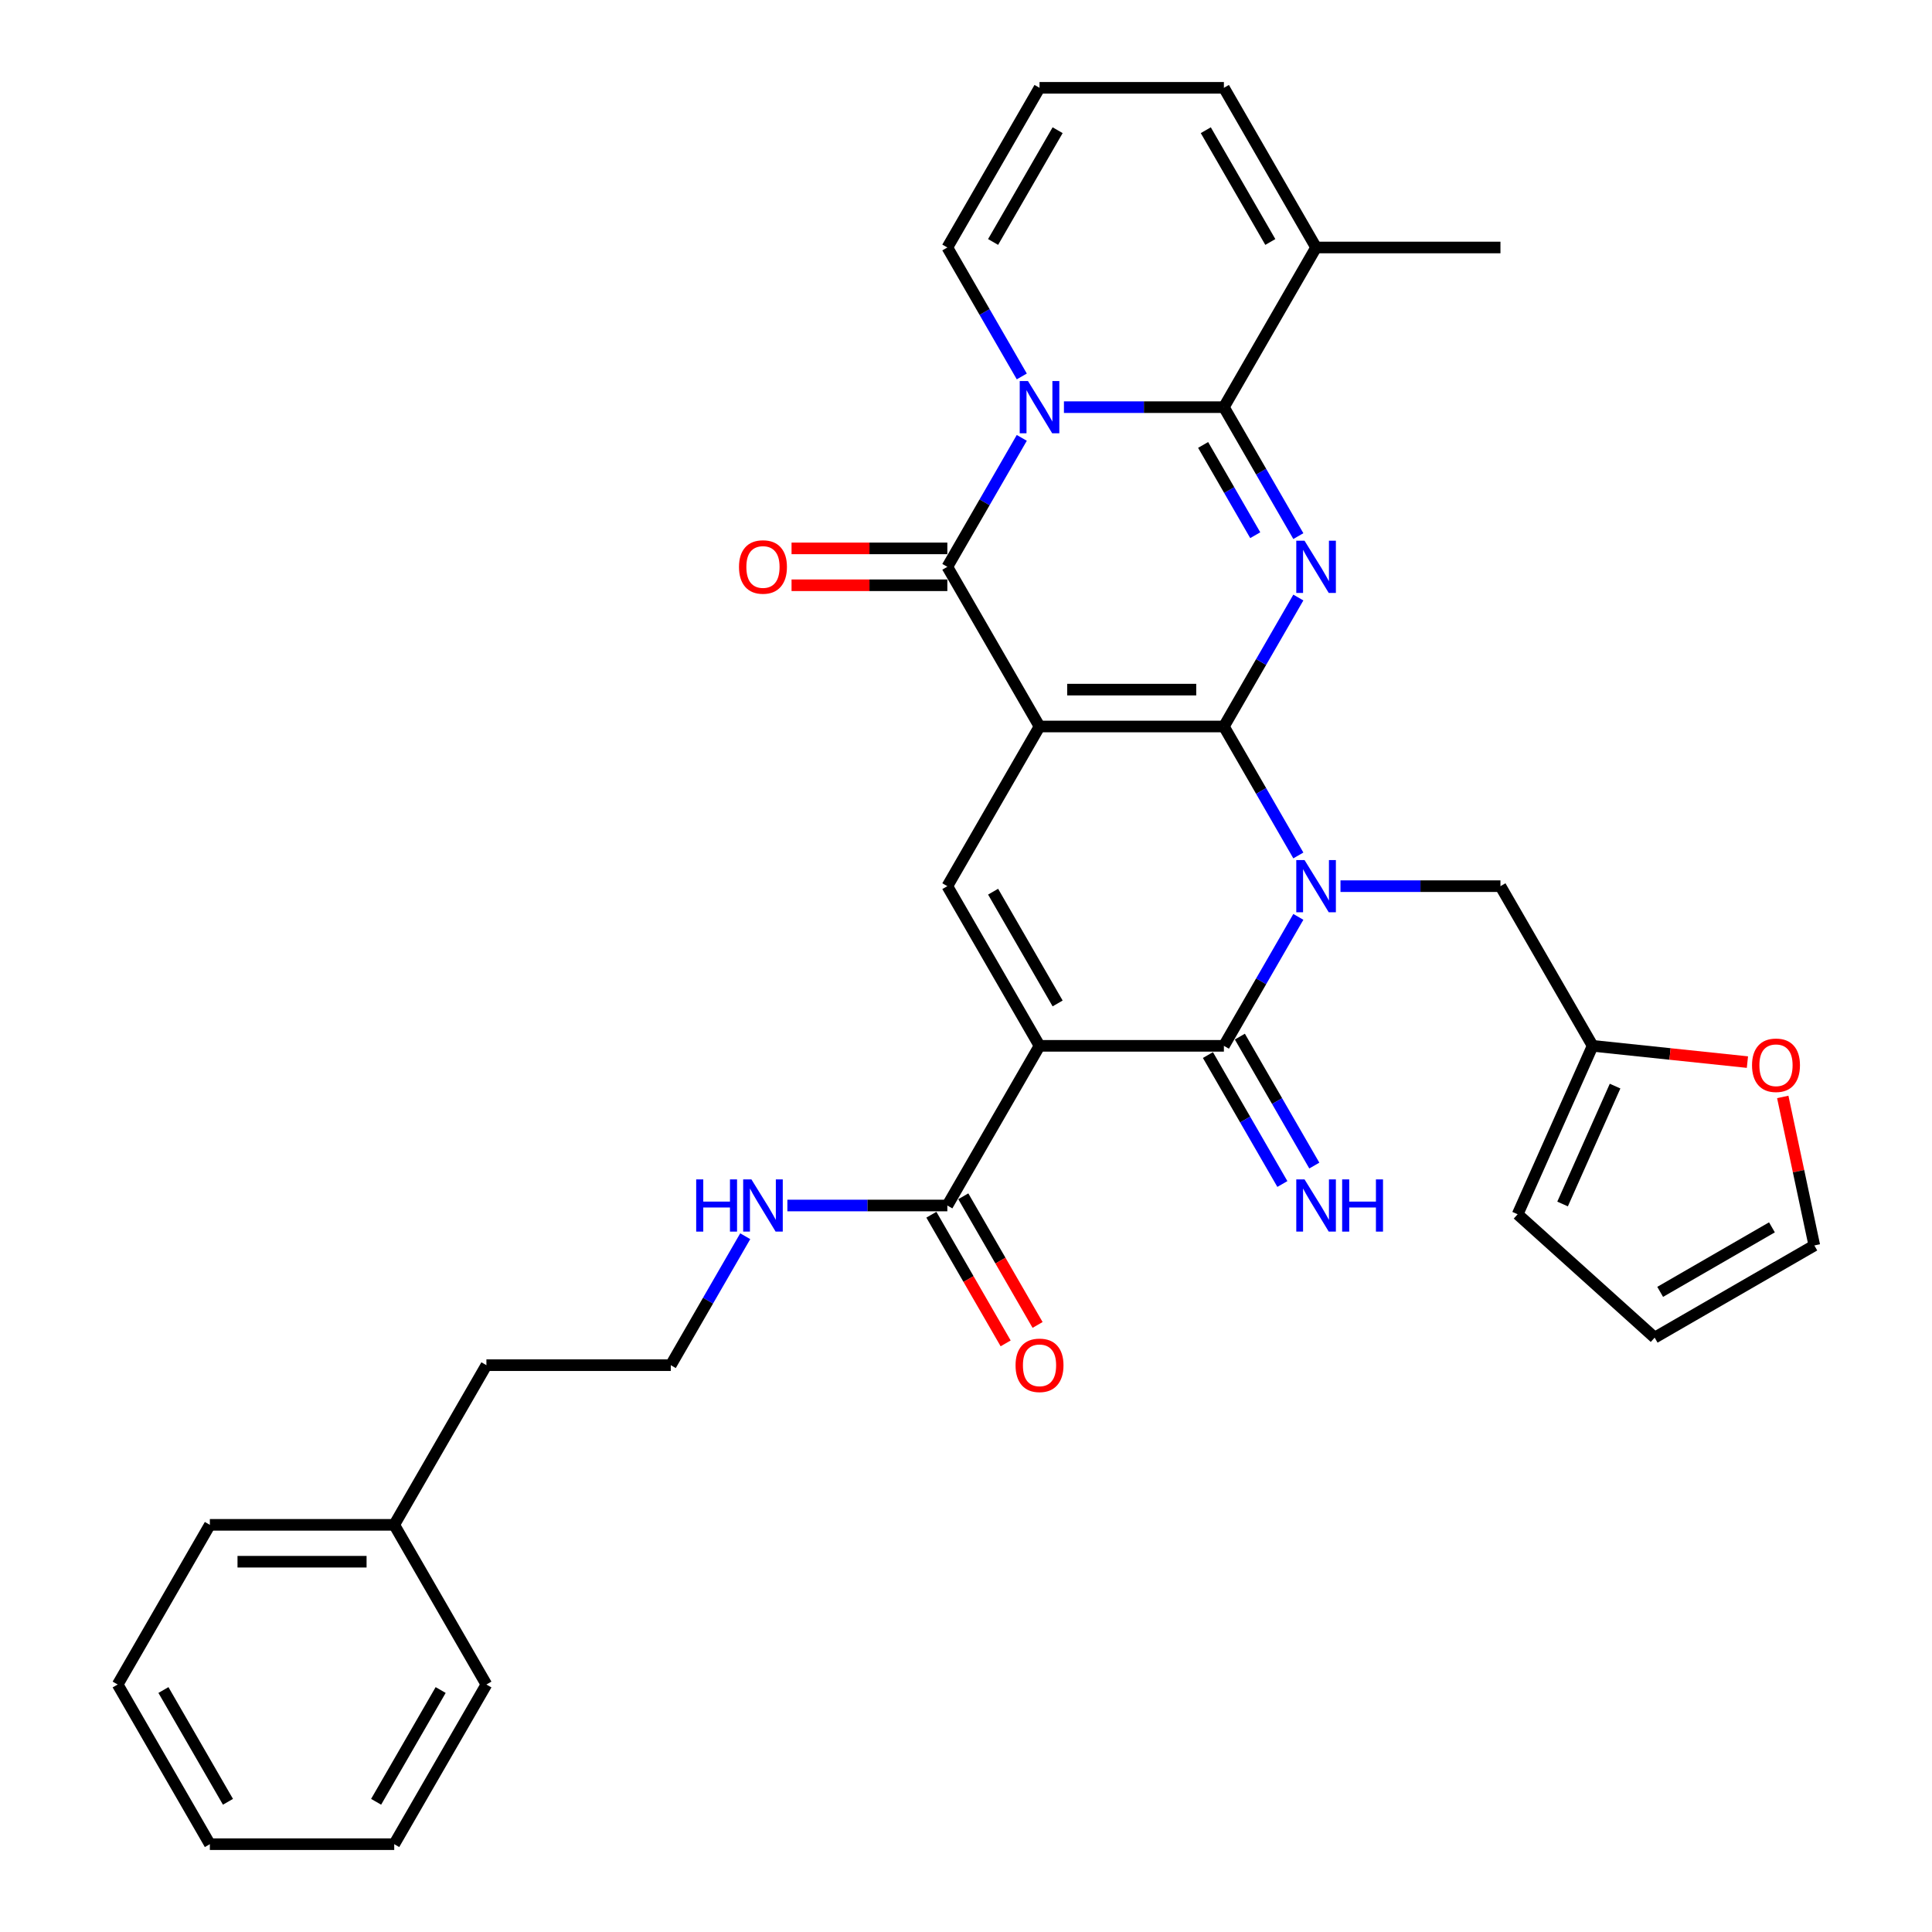 <?xml version='1.0' encoding='iso-8859-1'?>
<svg version='1.1' baseProfile='full'
              xmlns='http://www.w3.org/2000/svg'
                      xmlns:rdkit='http://www.rdkit.org/xml'
                      xmlns:xlink='http://www.w3.org/1999/xlink'
                  xml:space='preserve'
width='1000px' height='1000px' viewBox='0 0 1000 1000'>
<!-- END OF HEADER -->
<rect style='opacity:1.0;fill:#FFFFFF;stroke:none' width='1000' height='1000' x='0' y='0'> </rect>
<path class='bond-0' d='M 633.486,376.033 L 538.056,376.033' style='fill:none;fill-rule:evenodd;stroke:#000000;stroke-width:6px;stroke-linecap:butt;stroke-linejoin:miter;stroke-opacity:1' />
<path class='bond-0' d='M 619.171,356.947 L 552.37,356.947' style='fill:none;fill-rule:evenodd;stroke:#000000;stroke-width:6px;stroke-linecap:butt;stroke-linejoin:miter;stroke-opacity:1' />
<path class='bond-1' d='M 633.486,376.033 L 652.754,409.406' style='fill:none;fill-rule:evenodd;stroke:#000000;stroke-width:6px;stroke-linecap:butt;stroke-linejoin:miter;stroke-opacity:1' />
<path class='bond-1' d='M 652.754,409.406 L 672.021,442.779' style='fill:none;fill-rule:evenodd;stroke:#0000FF;stroke-width:6px;stroke-linecap:butt;stroke-linejoin:miter;stroke-opacity:1' />
<path class='bond-2' d='M 633.486,376.033 L 652.754,342.66' style='fill:none;fill-rule:evenodd;stroke:#000000;stroke-width:6px;stroke-linecap:butt;stroke-linejoin:miter;stroke-opacity:1' />
<path class='bond-2' d='M 652.754,342.66 L 672.021,309.287' style='fill:none;fill-rule:evenodd;stroke:#0000FF;stroke-width:6px;stroke-linecap:butt;stroke-linejoin:miter;stroke-opacity:1' />
<path class='bond-7' d='M 538.056,376.033 L 490.341,293.388' style='fill:none;fill-rule:evenodd;stroke:#000000;stroke-width:6px;stroke-linecap:butt;stroke-linejoin:miter;stroke-opacity:1' />
<path class='bond-8' d='M 538.056,376.033 L 490.341,458.678' style='fill:none;fill-rule:evenodd;stroke:#000000;stroke-width:6px;stroke-linecap:butt;stroke-linejoin:miter;stroke-opacity:1' />
<path class='bond-6' d='M 672.021,474.576 L 652.754,507.949' style='fill:none;fill-rule:evenodd;stroke:#0000FF;stroke-width:6px;stroke-linecap:butt;stroke-linejoin:miter;stroke-opacity:1' />
<path class='bond-6' d='M 652.754,507.949 L 633.486,541.322' style='fill:none;fill-rule:evenodd;stroke:#000000;stroke-width:6px;stroke-linecap:butt;stroke-linejoin:miter;stroke-opacity:1' />
<path class='bond-11' d='M 693.835,458.678 L 735.233,458.678' style='fill:none;fill-rule:evenodd;stroke:#0000FF;stroke-width:6px;stroke-linecap:butt;stroke-linejoin:miter;stroke-opacity:1' />
<path class='bond-11' d='M 735.233,458.678 L 776.63,458.678' style='fill:none;fill-rule:evenodd;stroke:#000000;stroke-width:6px;stroke-linecap:butt;stroke-linejoin:miter;stroke-opacity:1' />
<path class='bond-5' d='M 672.021,277.49 L 652.754,244.117' style='fill:none;fill-rule:evenodd;stroke:#0000FF;stroke-width:6px;stroke-linecap:butt;stroke-linejoin:miter;stroke-opacity:1' />
<path class='bond-5' d='M 652.754,244.117 L 633.486,210.744' style='fill:none;fill-rule:evenodd;stroke:#000000;stroke-width:6px;stroke-linecap:butt;stroke-linejoin:miter;stroke-opacity:1' />
<path class='bond-5' d='M 649.712,277.021 L 636.225,253.66' style='fill:none;fill-rule:evenodd;stroke:#0000FF;stroke-width:6px;stroke-linecap:butt;stroke-linejoin:miter;stroke-opacity:1' />
<path class='bond-5' d='M 636.225,253.66 L 622.737,230.299' style='fill:none;fill-rule:evenodd;stroke:#000000;stroke-width:6px;stroke-linecap:butt;stroke-linejoin:miter;stroke-opacity:1' />
<path class='bond-3' d='M 550.691,210.744 L 592.088,210.744' style='fill:none;fill-rule:evenodd;stroke:#0000FF;stroke-width:6px;stroke-linecap:butt;stroke-linejoin:miter;stroke-opacity:1' />
<path class='bond-3' d='M 592.088,210.744 L 633.486,210.744' style='fill:none;fill-rule:evenodd;stroke:#000000;stroke-width:6px;stroke-linecap:butt;stroke-linejoin:miter;stroke-opacity:1' />
<path class='bond-12' d='M 528.877,194.845 L 509.609,161.472' style='fill:none;fill-rule:evenodd;stroke:#0000FF;stroke-width:6px;stroke-linecap:butt;stroke-linejoin:miter;stroke-opacity:1' />
<path class='bond-12' d='M 509.609,161.472 L 490.341,128.099' style='fill:none;fill-rule:evenodd;stroke:#000000;stroke-width:6px;stroke-linecap:butt;stroke-linejoin:miter;stroke-opacity:1' />
<path class='bond-34' d='M 528.877,226.642 L 509.609,260.015' style='fill:none;fill-rule:evenodd;stroke:#0000FF;stroke-width:6px;stroke-linecap:butt;stroke-linejoin:miter;stroke-opacity:1' />
<path class='bond-34' d='M 509.609,260.015 L 490.341,293.388' style='fill:none;fill-rule:evenodd;stroke:#000000;stroke-width:6px;stroke-linecap:butt;stroke-linejoin:miter;stroke-opacity:1' />
<path class='bond-4' d='M 538.056,541.322 L 633.486,541.322' style='fill:none;fill-rule:evenodd;stroke:#000000;stroke-width:6px;stroke-linecap:butt;stroke-linejoin:miter;stroke-opacity:1' />
<path class='bond-9' d='M 538.056,541.322 L 490.341,623.967' style='fill:none;fill-rule:evenodd;stroke:#000000;stroke-width:6px;stroke-linecap:butt;stroke-linejoin:miter;stroke-opacity:1' />
<path class='bond-33' d='M 538.056,541.322 L 490.341,458.678' style='fill:none;fill-rule:evenodd;stroke:#000000;stroke-width:6px;stroke-linecap:butt;stroke-linejoin:miter;stroke-opacity:1' />
<path class='bond-33' d='M 547.427,519.383 L 514.027,461.531' style='fill:none;fill-rule:evenodd;stroke:#000000;stroke-width:6px;stroke-linecap:butt;stroke-linejoin:miter;stroke-opacity:1' />
<path class='bond-10' d='M 633.486,210.744 L 681.2,128.099' style='fill:none;fill-rule:evenodd;stroke:#000000;stroke-width:6px;stroke-linecap:butt;stroke-linejoin:miter;stroke-opacity:1' />
<path class='bond-13' d='M 625.221,546.094 L 644.489,579.467' style='fill:none;fill-rule:evenodd;stroke:#000000;stroke-width:6px;stroke-linecap:butt;stroke-linejoin:miter;stroke-opacity:1' />
<path class='bond-13' d='M 644.489,579.467 L 663.757,612.84' style='fill:none;fill-rule:evenodd;stroke:#0000FF;stroke-width:6px;stroke-linecap:butt;stroke-linejoin:miter;stroke-opacity:1' />
<path class='bond-13' d='M 641.75,536.551 L 661.018,569.924' style='fill:none;fill-rule:evenodd;stroke:#000000;stroke-width:6px;stroke-linecap:butt;stroke-linejoin:miter;stroke-opacity:1' />
<path class='bond-13' d='M 661.018,569.924 L 680.286,603.297' style='fill:none;fill-rule:evenodd;stroke:#0000FF;stroke-width:6px;stroke-linecap:butt;stroke-linejoin:miter;stroke-opacity:1' />
<path class='bond-15' d='M 490.341,283.845 L 450.022,283.845' style='fill:none;fill-rule:evenodd;stroke:#000000;stroke-width:6px;stroke-linecap:butt;stroke-linejoin:miter;stroke-opacity:1' />
<path class='bond-15' d='M 450.022,283.845 L 409.703,283.845' style='fill:none;fill-rule:evenodd;stroke:#FF0000;stroke-width:6px;stroke-linecap:butt;stroke-linejoin:miter;stroke-opacity:1' />
<path class='bond-15' d='M 490.341,302.931 L 450.022,302.931' style='fill:none;fill-rule:evenodd;stroke:#000000;stroke-width:6px;stroke-linecap:butt;stroke-linejoin:miter;stroke-opacity:1' />
<path class='bond-15' d='M 450.022,302.931 L 409.703,302.931' style='fill:none;fill-rule:evenodd;stroke:#FF0000;stroke-width:6px;stroke-linecap:butt;stroke-linejoin:miter;stroke-opacity:1' />
<path class='bond-19' d='M 482.076,628.738 L 501.3,662.035' style='fill:none;fill-rule:evenodd;stroke:#000000;stroke-width:6px;stroke-linecap:butt;stroke-linejoin:miter;stroke-opacity:1' />
<path class='bond-19' d='M 501.3,662.035 L 520.524,695.332' style='fill:none;fill-rule:evenodd;stroke:#FF0000;stroke-width:6px;stroke-linecap:butt;stroke-linejoin:miter;stroke-opacity:1' />
<path class='bond-19' d='M 498.605,619.195 L 517.829,652.492' style='fill:none;fill-rule:evenodd;stroke:#000000;stroke-width:6px;stroke-linecap:butt;stroke-linejoin:miter;stroke-opacity:1' />
<path class='bond-19' d='M 517.829,652.492 L 537.053,685.789' style='fill:none;fill-rule:evenodd;stroke:#FF0000;stroke-width:6px;stroke-linecap:butt;stroke-linejoin:miter;stroke-opacity:1' />
<path class='bond-23' d='M 490.341,623.967 L 448.943,623.967' style='fill:none;fill-rule:evenodd;stroke:#000000;stroke-width:6px;stroke-linecap:butt;stroke-linejoin:miter;stroke-opacity:1' />
<path class='bond-23' d='M 448.943,623.967 L 407.546,623.967' style='fill:none;fill-rule:evenodd;stroke:#0000FF;stroke-width:6px;stroke-linecap:butt;stroke-linejoin:miter;stroke-opacity:1' />
<path class='bond-18' d='M 681.2,128.099 L 633.486,45.455' style='fill:none;fill-rule:evenodd;stroke:#000000;stroke-width:6px;stroke-linecap:butt;stroke-linejoin:miter;stroke-opacity:1' />
<path class='bond-18' d='M 657.514,125.245 L 624.114,67.394' style='fill:none;fill-rule:evenodd;stroke:#000000;stroke-width:6px;stroke-linecap:butt;stroke-linejoin:miter;stroke-opacity:1' />
<path class='bond-26' d='M 681.2,128.099 L 776.63,128.099' style='fill:none;fill-rule:evenodd;stroke:#000000;stroke-width:6px;stroke-linecap:butt;stroke-linejoin:miter;stroke-opacity:1' />
<path class='bond-14' d='M 776.63,458.678 L 824.345,541.322' style='fill:none;fill-rule:evenodd;stroke:#000000;stroke-width:6px;stroke-linecap:butt;stroke-linejoin:miter;stroke-opacity:1' />
<path class='bond-35' d='M 490.341,128.099 L 538.056,45.455' style='fill:none;fill-rule:evenodd;stroke:#000000;stroke-width:6px;stroke-linecap:butt;stroke-linejoin:miter;stroke-opacity:1' />
<path class='bond-35' d='M 514.027,125.245 L 547.427,67.394' style='fill:none;fill-rule:evenodd;stroke:#000000;stroke-width:6px;stroke-linecap:butt;stroke-linejoin:miter;stroke-opacity:1' />
<path class='bond-17' d='M 824.345,541.322 L 864.403,545.533' style='fill:none;fill-rule:evenodd;stroke:#000000;stroke-width:6px;stroke-linecap:butt;stroke-linejoin:miter;stroke-opacity:1' />
<path class='bond-17' d='M 864.403,545.533 L 904.461,549.743' style='fill:none;fill-rule:evenodd;stroke:#FF0000;stroke-width:6px;stroke-linecap:butt;stroke-linejoin:miter;stroke-opacity:1' />
<path class='bond-20' d='M 824.345,541.322 L 785.53,628.502' style='fill:none;fill-rule:evenodd;stroke:#000000;stroke-width:6px;stroke-linecap:butt;stroke-linejoin:miter;stroke-opacity:1' />
<path class='bond-20' d='M 835.959,562.162 L 808.789,623.188' style='fill:none;fill-rule:evenodd;stroke:#000000;stroke-width:6px;stroke-linecap:butt;stroke-linejoin:miter;stroke-opacity:1' />
<path class='bond-16' d='M 538.056,45.455 L 633.486,45.455' style='fill:none;fill-rule:evenodd;stroke:#000000;stroke-width:6px;stroke-linecap:butt;stroke-linejoin:miter;stroke-opacity:1' />
<path class='bond-21' d='M 922.753,567.769 L 930.923,606.205' style='fill:none;fill-rule:evenodd;stroke:#FF0000;stroke-width:6px;stroke-linecap:butt;stroke-linejoin:miter;stroke-opacity:1' />
<path class='bond-21' d='M 930.923,606.205 L 939.093,644.642' style='fill:none;fill-rule:evenodd;stroke:#000000;stroke-width:6px;stroke-linecap:butt;stroke-linejoin:miter;stroke-opacity:1' />
<path class='bond-22' d='M 785.53,628.502 L 856.449,692.357' style='fill:none;fill-rule:evenodd;stroke:#000000;stroke-width:6px;stroke-linecap:butt;stroke-linejoin:miter;stroke-opacity:1' />
<path class='bond-36' d='M 939.093,644.642 L 856.449,692.357' style='fill:none;fill-rule:evenodd;stroke:#000000;stroke-width:6px;stroke-linecap:butt;stroke-linejoin:miter;stroke-opacity:1' />
<path class='bond-36' d='M 917.154,635.27 L 859.302,668.671' style='fill:none;fill-rule:evenodd;stroke:#000000;stroke-width:6px;stroke-linecap:butt;stroke-linejoin:miter;stroke-opacity:1' />
<path class='bond-24' d='M 385.732,639.866 L 366.464,673.239' style='fill:none;fill-rule:evenodd;stroke:#0000FF;stroke-width:6px;stroke-linecap:butt;stroke-linejoin:miter;stroke-opacity:1' />
<path class='bond-24' d='M 366.464,673.239 L 347.196,706.612' style='fill:none;fill-rule:evenodd;stroke:#000000;stroke-width:6px;stroke-linecap:butt;stroke-linejoin:miter;stroke-opacity:1' />
<path class='bond-27' d='M 347.196,706.612 L 251.766,706.612' style='fill:none;fill-rule:evenodd;stroke:#000000;stroke-width:6px;stroke-linecap:butt;stroke-linejoin:miter;stroke-opacity:1' />
<path class='bond-25' d='M 204.052,789.256 L 251.766,706.612' style='fill:none;fill-rule:evenodd;stroke:#000000;stroke-width:6px;stroke-linecap:butt;stroke-linejoin:miter;stroke-opacity:1' />
<path class='bond-28' d='M 204.052,789.256 L 108.622,789.256' style='fill:none;fill-rule:evenodd;stroke:#000000;stroke-width:6px;stroke-linecap:butt;stroke-linejoin:miter;stroke-opacity:1' />
<path class='bond-28' d='M 189.737,808.342 L 122.936,808.342' style='fill:none;fill-rule:evenodd;stroke:#000000;stroke-width:6px;stroke-linecap:butt;stroke-linejoin:miter;stroke-opacity:1' />
<path class='bond-29' d='M 204.052,789.256 L 251.766,871.901' style='fill:none;fill-rule:evenodd;stroke:#000000;stroke-width:6px;stroke-linecap:butt;stroke-linejoin:miter;stroke-opacity:1' />
<path class='bond-31' d='M 108.622,789.256 L 60.907,871.901' style='fill:none;fill-rule:evenodd;stroke:#000000;stroke-width:6px;stroke-linecap:butt;stroke-linejoin:miter;stroke-opacity:1' />
<path class='bond-30' d='M 251.766,871.901 L 204.052,954.545' style='fill:none;fill-rule:evenodd;stroke:#000000;stroke-width:6px;stroke-linecap:butt;stroke-linejoin:miter;stroke-opacity:1' />
<path class='bond-30' d='M 228.08,874.755 L 194.68,932.606' style='fill:none;fill-rule:evenodd;stroke:#000000;stroke-width:6px;stroke-linecap:butt;stroke-linejoin:miter;stroke-opacity:1' />
<path class='bond-32' d='M 204.052,954.545 L 108.622,954.545' style='fill:none;fill-rule:evenodd;stroke:#000000;stroke-width:6px;stroke-linecap:butt;stroke-linejoin:miter;stroke-opacity:1' />
<path class='bond-37' d='M 60.907,871.901 L 108.622,954.545' style='fill:none;fill-rule:evenodd;stroke:#000000;stroke-width:6px;stroke-linecap:butt;stroke-linejoin:miter;stroke-opacity:1' />
<path class='bond-37' d='M 84.593,874.755 L 117.993,932.606' style='fill:none;fill-rule:evenodd;stroke:#000000;stroke-width:6px;stroke-linecap:butt;stroke-linejoin:miter;stroke-opacity:1' />
<path  class='atom-2' d='M 675.227 445.165
L 684.082 459.479
Q 684.96 460.892, 686.373 463.449
Q 687.785 466.007, 687.861 466.159
L 687.861 445.165
L 691.45 445.165
L 691.45 472.191
L 687.747 472.191
L 678.242 456.54
Q 677.135 454.708, 675.952 452.608
Q 674.807 450.509, 674.463 449.86
L 674.463 472.191
L 670.951 472.191
L 670.951 445.165
L 675.227 445.165
' fill='#0000FF'/>
<path  class='atom-3' d='M 675.227 279.876
L 684.082 294.19
Q 684.96 295.602, 686.373 298.16
Q 687.785 300.717, 687.861 300.87
L 687.861 279.876
L 691.45 279.876
L 691.45 306.901
L 687.747 306.901
L 678.242 291.251
Q 677.135 289.419, 675.952 287.319
Q 674.807 285.22, 674.463 284.571
L 674.463 306.901
L 670.951 306.901
L 670.951 279.876
L 675.227 279.876
' fill='#0000FF'/>
<path  class='atom-4' d='M 532.082 197.231
L 540.938 211.545
Q 541.816 212.958, 543.228 215.515
Q 544.64 218.073, 544.717 218.225
L 544.717 197.231
L 548.305 197.231
L 548.305 224.257
L 544.602 224.257
L 535.097 208.606
Q 533.99 206.774, 532.807 204.674
Q 531.662 202.575, 531.318 201.926
L 531.318 224.257
L 527.807 224.257
L 527.807 197.231
L 532.082 197.231
' fill='#0000FF'/>
<path  class='atom-14' d='M 675.227 610.454
L 684.082 624.769
Q 684.96 626.181, 686.373 628.738
Q 687.785 631.296, 687.861 631.449
L 687.861 610.454
L 691.45 610.454
L 691.45 637.48
L 687.747 637.48
L 678.242 621.829
Q 677.135 619.997, 675.952 617.898
Q 674.807 615.798, 674.463 615.149
L 674.463 637.48
L 670.951 637.48
L 670.951 610.454
L 675.227 610.454
' fill='#0000FF'/>
<path  class='atom-14' d='M 694.694 610.454
L 698.359 610.454
L 698.359 621.944
L 712.177 621.944
L 712.177 610.454
L 715.842 610.454
L 715.842 637.48
L 712.177 637.48
L 712.177 624.998
L 698.359 624.998
L 698.359 637.48
L 694.694 637.48
L 694.694 610.454
' fill='#0000FF'/>
<path  class='atom-16' d='M 382.505 293.465
Q 382.505 286.976, 385.712 283.349
Q 388.918 279.723, 394.911 279.723
Q 400.904 279.723, 404.111 283.349
Q 407.317 286.976, 407.317 293.465
Q 407.317 300.03, 404.072 303.771
Q 400.828 307.474, 394.911 307.474
Q 388.956 307.474, 385.712 303.771
Q 382.505 300.069, 382.505 293.465
M 394.911 304.42
Q 399.034 304.42, 401.248 301.672
Q 403.5 298.885, 403.5 293.465
Q 403.5 288.159, 401.248 285.487
Q 399.034 282.777, 394.911 282.777
Q 390.789 282.777, 388.536 285.449
Q 386.322 288.121, 386.322 293.465
Q 386.322 298.923, 388.536 301.672
Q 390.789 304.42, 394.911 304.42
' fill='#FF0000'/>
<path  class='atom-18' d='M 906.846 551.374
Q 906.846 544.885, 910.053 541.258
Q 913.259 537.632, 919.252 537.632
Q 925.245 537.632, 928.452 541.258
Q 931.658 544.885, 931.658 551.374
Q 931.658 557.939, 928.413 561.68
Q 925.169 565.383, 919.252 565.383
Q 913.297 565.383, 910.053 561.68
Q 906.846 557.978, 906.846 551.374
M 919.252 562.329
Q 923.375 562.329, 925.589 559.581
Q 927.841 556.794, 927.841 551.374
Q 927.841 546.068, 925.589 543.396
Q 923.375 540.686, 919.252 540.686
Q 915.13 540.686, 912.878 543.358
Q 910.664 546.03, 910.664 551.374
Q 910.664 556.832, 912.878 559.581
Q 915.13 562.329, 919.252 562.329
' fill='#FF0000'/>
<path  class='atom-20' d='M 525.65 706.688
Q 525.65 700.199, 528.856 696.572
Q 532.063 692.946, 538.056 692.946
Q 544.049 692.946, 547.255 696.572
Q 550.462 700.199, 550.462 706.688
Q 550.462 713.253, 547.217 716.994
Q 543.972 720.697, 538.056 720.697
Q 532.101 720.697, 528.856 716.994
Q 525.65 713.292, 525.65 706.688
M 538.056 717.643
Q 542.178 717.643, 544.392 714.895
Q 546.644 712.108, 546.644 706.688
Q 546.644 701.382, 544.392 698.71
Q 542.178 696, 538.056 696
Q 533.933 696, 531.681 698.672
Q 529.467 701.344, 529.467 706.688
Q 529.467 712.146, 531.681 714.895
Q 533.933 717.643, 538.056 717.643
' fill='#FF0000'/>
<path  class='atom-24' d='M 360.346 610.454
L 364.011 610.454
L 364.011 621.944
L 377.829 621.944
L 377.829 610.454
L 381.494 610.454
L 381.494 637.48
L 377.829 637.48
L 377.829 624.998
L 364.011 624.998
L 364.011 637.48
L 360.346 637.48
L 360.346 610.454
' fill='#0000FF'/>
<path  class='atom-24' d='M 388.937 610.454
L 397.793 624.769
Q 398.671 626.181, 400.083 628.738
Q 401.496 631.296, 401.572 631.449
L 401.572 610.454
L 405.16 610.454
L 405.16 637.48
L 401.458 637.48
L 391.953 621.829
Q 390.846 619.997, 389.662 617.898
Q 388.517 615.798, 388.174 615.149
L 388.174 637.48
L 384.662 637.48
L 384.662 610.454
L 388.937 610.454
' fill='#0000FF'/>
</svg>
